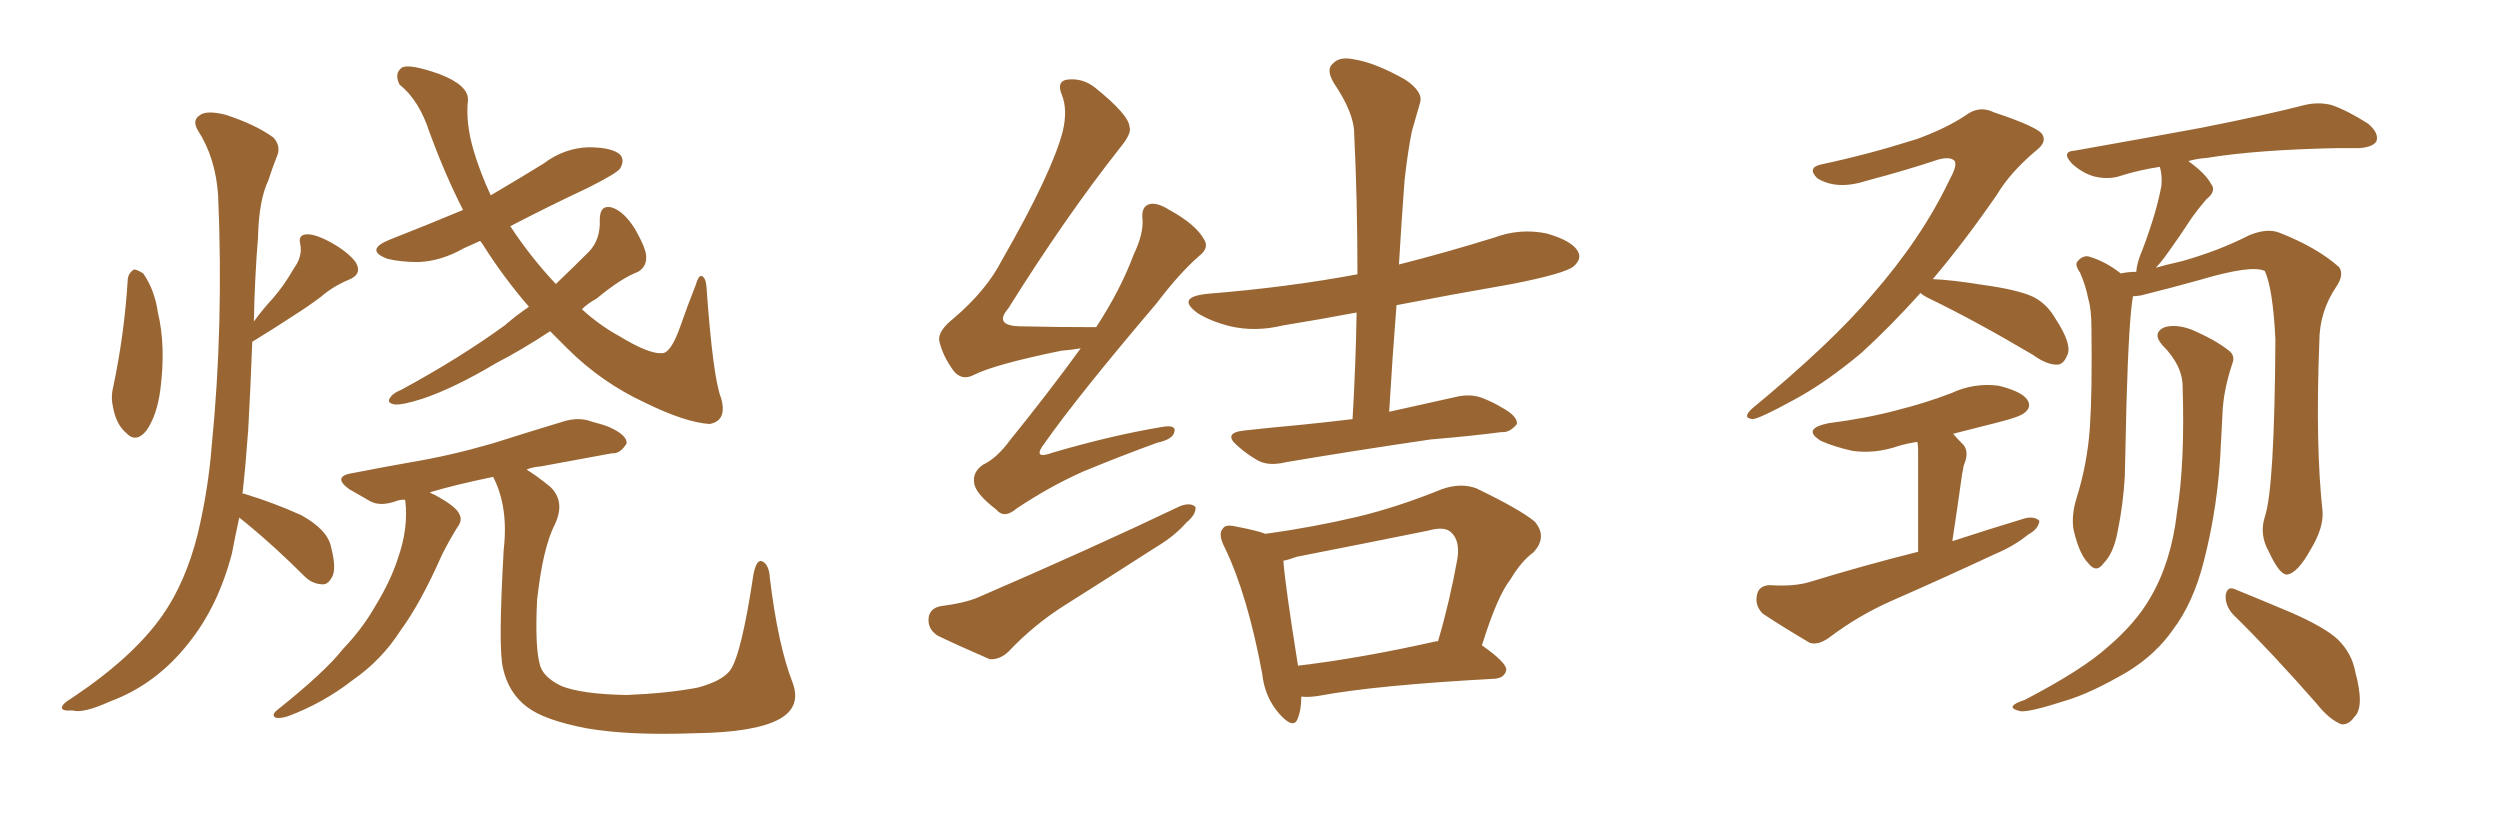 <svg xmlns="http://www.w3.org/2000/svg" xmlns:xlink="http://www.w3.org/1999/xlink" width="450" height="150"><path fill="#996633" padding="10" d="M23.00 50.24L23.00 50.24Q23.14 49.07 24.17 48.49L24.17 48.49Q24.90 48.63 25.78 49.22L25.78 49.22Q27.83 52.15 28.42 56.25L28.42 56.25Q29.88 62.26 28.86 70.17L28.86 70.17Q28.27 74.71 26.37 77.49L26.37 77.49Q24.46 79.83 22.71 77.93L22.71 77.93Q20.95 76.46 20.36 73.39L20.36 73.39Q19.92 71.48 20.36 69.73L20.36 69.73Q22.41 60.06 23.00 50.24ZM43.07 93.16L43.07 93.16Q42.33 96.53 41.75 99.61L41.75 99.61Q39.26 109.13 33.98 115.72L33.98 115.72Q28.13 123.19 19.78 126.27L19.78 126.27Q14.94 128.47 13.04 127.88L13.04 127.88Q11.28 128.03 11.13 127.44L11.13 127.44Q11.13 126.71 12.89 125.68L12.89 125.68Q23.88 118.36 29.15 110.89L29.15 110.89Q33.40 104.88 35.60 96.09L35.60 96.09Q37.50 88.04 38.09 80.42L38.09 80.42Q40.28 58.59 39.26 35.16L39.26 35.16Q38.82 28.42 35.60 23.44L35.60 23.44Q34.57 21.68 35.89 20.80L35.89 20.80Q37.06 19.78 40.58 20.65L40.58 20.65Q46.00 22.41 49.22 24.76L49.22 24.76Q50.68 26.37 49.80 28.27L49.80 28.27Q48.93 30.47 48.34 32.37L48.34 32.37Q46.58 36.04 46.44 42.77L46.44 42.77Q45.85 49.95 45.70 57.86L45.70 57.86Q47.31 55.66 49.07 53.76L49.07 53.76Q51.12 51.42 52.88 48.34L52.88 48.34Q54.49 46.14 54.05 43.95L54.05 43.95Q53.61 42.33 55.08 42.19L55.08 42.19Q56.54 42.04 59.33 43.51L59.33 43.51Q62.55 45.26 64.01 47.17L64.01 47.17Q65.33 49.37 62.70 50.39L62.70 50.39Q59.91 51.56 57.71 53.47L57.71 53.47Q55.37 55.22 53.03 56.69L53.03 56.69Q49.95 58.74 45.41 61.52L45.41 61.52Q45.12 69.29 44.68 77.34L44.68 77.34Q44.24 83.50 43.65 88.92L43.65 88.92Q43.95 88.77 44.09 88.92L44.09 88.92Q49.37 90.53 54.20 92.72L54.20 92.72Q59.03 95.36 59.62 98.58L59.62 98.58Q60.50 102.10 59.91 103.56L59.91 103.56Q59.18 105.18 58.15 105.18L58.15 105.18Q56.25 105.18 54.79 103.71L54.79 103.71Q49.51 98.44 44.53 94.34L44.53 94.34Q43.65 93.60 43.07 93.16ZM99.02 59.62L99.02 59.62Q93.90 62.99 89.36 65.33L89.36 65.33Q81.74 69.87 76.03 71.78L76.03 71.78Q72.36 72.95 71.04 72.80L71.04 72.80Q69.43 72.51 70.31 71.48L70.31 71.48Q70.75 70.75 72.22 70.17L72.22 70.17Q82.76 64.45 90.82 58.59L90.82 58.59Q93.02 56.69 95.21 55.22L95.21 55.22Q90.53 49.80 86.87 43.95L86.87 43.95Q86.57 43.51 86.43 43.36L86.43 43.36Q84.81 44.09 83.50 44.68L83.50 44.68Q79.39 47.02 75.29 47.17L75.29 47.17Q72.07 47.17 69.73 46.58L69.73 46.58Q65.48 44.97 70.31 43.07L70.31 43.07Q77.05 40.43 83.35 37.79L83.35 37.79Q80.13 31.49 77.34 23.88L77.34 23.88Q75.44 18.02 71.92 15.23L71.92 15.23Q70.90 13.18 72.36 12.16L72.36 12.16Q73.68 11.43 79.10 13.33L79.10 13.33Q84.38 15.38 84.23 18.02L84.23 18.02Q83.79 22.12 85.25 27.10L85.25 27.10Q86.43 31.05 88.33 35.16L88.33 35.16Q93.31 32.23 97.85 29.44L97.85 29.44Q101.51 26.66 105.91 26.51L105.91 26.51Q110.16 26.51 111.62 27.83L111.62 27.83Q112.50 28.86 111.62 30.32L111.62 30.32Q111.04 31.20 105.76 33.84L105.76 33.84Q98.58 37.21 91.85 40.72L91.85 40.72Q95.51 46.29 100.05 51.12L100.05 51.12Q103.27 48.05 106.05 45.26L106.05 45.26Q108.11 43.07 107.96 39.55L107.96 39.55Q107.96 36.77 110.16 37.35L110.16 37.35Q112.35 38.09 114.26 41.16L114.26 41.16Q116.46 44.97 116.31 46.44L116.31 46.44Q116.31 48.05 114.84 48.93L114.84 48.93Q111.77 50.10 107.37 53.76L107.37 53.76Q105.76 54.64 104.74 55.66L104.74 55.66Q107.96 58.59 111.47 60.50L111.47 60.50Q116.75 63.72 119.09 63.57L119.09 63.57Q120.70 63.72 122.46 58.74L122.46 58.74Q123.78 54.93 125.24 51.27L125.24 51.27Q125.68 49.66 126.27 49.66L126.27 49.66Q127.00 49.95 127.15 51.42L127.15 51.42Q128.32 67.97 129.79 71.63L129.79 71.63Q130.96 75.73 127.73 76.32L127.73 76.32Q123.34 76.03 116.16 72.51L116.16 72.51Q108.25 68.85 102.10 62.70L102.10 62.70Q100.49 61.08 99.02 59.62ZM94.78 84.52L94.78 84.52L94.78 84.52Q96.68 85.69 99.02 87.60L99.02 87.60Q101.81 90.23 99.90 94.34L99.90 94.34Q97.71 98.58 96.68 107.96L96.68 107.96Q96.24 116.75 97.27 119.97L97.27 119.97Q98.00 122.02 101.07 123.49L101.07 123.49Q104.74 124.95 112.79 125.10L112.79 125.10Q120.12 124.80 125.54 123.78L125.54 123.78Q129.93 122.61 131.40 120.70L131.40 120.70Q133.45 117.92 135.64 103.27L135.64 103.27Q136.23 100.49 137.26 101.07L137.26 101.07Q138.43 101.66 138.57 104.00L138.57 104.00Q140.04 116.16 142.68 122.90L142.68 122.90Q144.29 127.29 140.19 129.49L140.19 129.49Q135.79 131.84 125.10 131.98L125.10 131.98Q113.23 132.42 105.62 131.10L105.62 131.10Q98.00 129.64 94.92 127.29L94.92 127.29Q91.55 124.80 90.53 120.26L90.53 120.26Q89.65 116.60 90.67 98.88L90.67 98.88Q91.55 91.26 88.77 85.84L88.77 85.84Q82.32 87.16 77.34 88.62L77.34 88.62Q77.78 88.92 78.22 89.06L78.22 89.06Q82.03 91.11 82.62 92.43L82.62 92.43Q83.35 93.60 82.32 94.92L82.32 94.92Q80.86 97.27 79.54 99.90L79.54 99.90Q75.73 108.54 72.07 113.53L72.07 113.53Q68.70 118.80 63.43 122.46L63.43 122.46Q58.15 126.56 51.86 128.91L51.86 128.91Q50.54 129.35 49.66 129.20L49.66 129.20Q48.78 128.76 49.80 127.88L49.80 127.88Q58.45 121.00 61.67 116.89L61.67 116.89Q65.19 113.23 67.53 109.13L67.53 109.13Q70.31 104.59 71.63 100.49L71.63 100.49Q73.54 95.07 72.95 90.09L72.95 90.09Q72.80 89.94 72.80 89.94L72.80 89.94Q72.07 89.94 71.63 90.09L71.63 90.09Q68.55 91.26 66.65 90.23L66.65 90.23Q64.60 89.06 62.84 88.04L62.84 88.04Q59.62 85.69 63.72 85.11L63.72 85.11Q68.99 84.08 73.97 83.20L73.97 83.20Q81.01 82.03 88.62 79.83L88.62 79.83Q95.07 77.78 101.37 75.88L101.37 75.88Q104.15 75 106.49 75.88L106.49 75.88Q108.69 76.46 109.72 76.90L109.72 76.90Q112.94 78.37 112.79 79.83L112.79 79.83Q111.62 81.74 110.16 81.59L110.16 81.59Q104.44 82.62 97.41 83.94L97.41 83.94Q95.80 84.08 94.78 84.52ZM194.53 62.70L194.53 62.70Q192.77 62.99 191.02 63.13L191.02 63.13Q178.86 65.63 175.20 67.53L175.20 67.53Q173.14 68.55 171.68 66.80L171.68 66.80Q169.63 64.01 169.04 61.23L169.04 61.23Q168.90 59.47 171.68 57.28L171.68 57.28Q177.54 52.29 180.32 46.88L180.32 46.88Q189.40 31.05 191.31 23.58L191.31 23.58Q192.19 19.78 191.16 17.14L191.16 17.14Q190.14 14.79 191.89 14.36L191.89 14.36Q194.82 13.92 197.17 15.82L197.17 15.82Q203.17 20.65 203.32 22.85L203.32 22.85Q203.76 24.02 201.56 26.66L201.56 26.66Q191.75 39.11 181.49 55.52L181.49 55.52Q178.71 58.74 183.98 58.74L183.98 58.74Q190.14 58.89 197.31 58.89L197.31 58.89Q201.71 52.15 204.05 45.85L204.05 45.85Q205.81 42.19 205.66 39.55L205.66 39.55Q205.37 37.21 206.84 36.77L206.84 36.77Q208.15 36.33 210.50 37.79L210.50 37.79Q215.33 40.43 216.80 43.21L216.80 43.21Q217.68 44.68 215.77 46.14L215.77 46.14Q212.26 49.22 208.15 54.64L208.15 54.64Q193.95 71.34 188.09 79.69L188.09 79.69Q185.60 82.91 189.55 81.45L189.55 81.45Q200.10 78.37 208.89 76.90L208.89 76.90Q211.82 76.32 211.38 77.78L211.38 77.78Q211.08 79.10 208.30 79.69L208.30 79.69Q201.86 82.03 195.12 84.81L195.12 84.81Q189.11 87.45 182.96 91.55L182.96 91.55Q180.76 93.46 179.30 91.70L179.30 91.70Q175.49 88.77 175.34 86.87L175.34 86.87Q175.05 84.96 176.95 83.64L176.95 83.64Q179.44 82.47 181.79 79.25L181.79 79.25Q188.67 70.75 194.53 62.70ZM169.19 109.13L169.19 109.13Q173.73 108.54 176.07 107.52L176.07 107.52Q196.44 98.73 212.40 91.11L212.40 91.11Q214.31 90.38 215.19 91.26L215.19 91.26Q215.33 92.58 213.57 94.04L213.57 94.04Q211.38 96.53 208.15 98.44L208.15 98.44Q199.95 103.71 191.60 108.98L191.60 108.98Q186.04 112.50 181.49 117.33L181.49 117.33Q179.88 118.80 178.13 118.65L178.13 118.65Q172.71 116.31 168.75 114.40L168.75 114.40Q166.99 113.23 167.14 111.33L167.14 111.33Q167.29 109.57 169.19 109.13ZM243.46 75.44L243.46 75.44Q244.04 65.48 244.19 56.25L244.19 56.25Q237.16 57.57 230.86 58.59L230.86 58.59Q226.03 59.77 221.48 58.74L221.48 58.74Q217.97 57.86 215.63 56.40L215.63 56.40Q211.52 53.47 217.38 52.88L217.38 52.88Q231.88 51.71 244.34 49.37L244.34 49.37Q244.34 36.04 243.75 24.02L243.75 24.02Q243.75 20.36 240.09 14.94L240.09 14.94Q238.62 12.45 239.94 11.43L239.94 11.43Q241.11 10.11 243.75 10.69L243.75 10.69Q247.56 11.28 252.98 14.36L252.98 14.36Q256.20 16.55 255.62 18.46L255.62 18.46Q255.03 20.51 254.15 23.58L254.15 23.58Q253.42 27.10 252.83 32.37L252.83 32.37Q252.25 39.99 251.81 47.61L251.81 47.61Q260.45 45.41 268.95 42.77L268.95 42.77Q273.63 41.02 278.47 42.04L278.47 42.04Q283.01 43.36 284.03 45.26L284.03 45.26Q284.77 46.58 283.30 47.90L283.30 47.90Q281.84 49.22 272.17 51.12L272.17 51.12Q261.18 53.03 251.37 54.93L251.37 54.93Q250.63 64.31 250.05 74.12L250.05 74.12Q256.05 72.80 261.91 71.48L261.91 71.48Q264.84 70.75 267.19 71.78L267.19 71.78Q269.24 72.66 270.12 73.24L270.12 73.24Q273.19 74.85 273.05 76.32L273.05 76.32Q271.73 77.93 270.26 77.78L270.26 77.78Q264.55 78.52 257.52 79.10L257.52 79.10Q242.58 81.30 231.45 83.20L231.45 83.20Q228.37 83.94 226.46 82.91L226.46 82.91Q224.41 81.74 222.95 80.42L222.95 80.42Q219.87 77.93 223.97 77.49L223.97 77.49Q229.39 76.90 234.23 76.46L234.23 76.46Q238.62 76.03 243.46 75.44ZM234.23 125.39L234.23 125.39Q234.23 127.73 233.64 129.20L233.64 129.20Q232.91 131.54 230.13 128.32L230.13 128.32Q227.64 125.39 227.20 121.29L227.20 121.29Q224.56 107.08 220.46 98.58L220.46 98.58Q219.14 96.09 220.17 95.07L220.17 95.07Q220.61 94.34 222.51 94.78L222.51 94.78Q226.32 95.51 227.78 96.09L227.78 96.09Q236.28 94.92 244.34 93.02L244.34 93.02Q251.66 91.26 259.57 88.04L259.57 88.04Q262.94 86.87 265.72 87.89L265.72 87.89Q273.63 91.70 276.27 93.90L276.27 93.90Q278.61 96.68 275.98 99.46L275.98 99.46Q273.78 101.07 271.88 104.30L271.88 104.30Q269.53 107.23 266.75 116.16L266.75 116.16Q271.14 119.24 271.14 120.56L271.14 120.56Q270.85 122.02 269.09 122.17L269.09 122.17Q247.56 123.34 237.45 125.24L237.45 125.24Q235.69 125.54 234.23 125.39ZM258.54 115.43L258.54 115.43L258.54 115.43Q258.69 115.43 258.84 115.43L258.84 115.43Q260.89 108.54 262.35 100.49L262.35 100.49Q262.79 97.41 261.33 95.95L261.33 95.95Q260.16 94.63 257.08 95.51L257.08 95.51Q245.51 97.85 233.50 100.20L233.50 100.20Q231.88 100.78 231.01 100.93L231.01 100.93Q231.30 105.18 233.64 119.82L233.64 119.82Q244.78 118.51 258.54 115.43ZM345.70 52.73L345.70 52.73Q340.43 58.59 335.16 63.43L335.16 63.43Q328.71 68.85 323.00 71.92L323.00 71.92Q316.85 75.29 315.53 75.44L315.53 75.44Q313.48 75.29 315.38 73.54L315.38 73.54Q329.74 61.67 336.91 53.17L336.91 53.17Q346.00 42.77 350.98 32.23L350.98 32.23Q352.29 29.88 351.86 29.00L351.86 29.00Q351.12 28.13 348.93 28.71L348.93 28.71Q343.21 30.62 336.04 32.52L336.04 32.52Q330.62 34.28 327.10 32.08L327.10 32.08Q325.20 30.18 327.83 29.59L327.83 29.59Q336.18 27.83 344.97 25.05L344.97 25.05Q350.24 23.14 353.76 20.80L353.76 20.80Q356.25 18.90 358.89 20.21L358.89 20.21Q367.24 23.00 367.68 24.32L367.68 24.32Q368.41 25.63 366.50 27.10L366.50 27.10Q361.82 31.05 359.47 35.01L359.47 35.01Q353.61 43.51 347.90 50.24L347.90 50.24Q351.42 50.39 356.84 51.27L356.84 51.27Q363.28 52.15 366.06 53.47L366.06 53.47Q368.55 54.79 370.02 57.42L370.02 57.42Q373.10 62.11 372.07 64.01L372.07 64.01Q371.48 65.48 370.46 65.63L370.46 65.63Q368.55 65.77 365.92 63.87L365.92 63.87Q355.52 57.71 347.02 53.61L347.02 53.61Q346.14 53.17 345.70 52.73ZM351.56 78.08L351.56 78.08Q352.44 79.10 353.47 80.13L353.47 80.13Q354.49 81.45 353.47 83.79L353.47 83.79Q353.32 84.52 353.17 85.40L353.17 85.40Q352.44 90.67 351.42 97.41L351.42 97.41Q358.15 95.21 364.45 93.31L364.45 93.31Q366.21 92.87 367.09 93.75L367.09 93.75Q366.94 95.21 365.04 96.24L365.04 96.24Q362.55 98.29 359.03 99.76L359.03 99.76Q349.95 104.00 340.58 108.11L340.58 108.11Q334.57 110.74 329.15 114.84L329.15 114.84Q327.25 116.16 325.78 115.72L325.78 115.72Q320.80 112.79 317.29 110.45L317.29 110.45Q315.82 108.98 316.26 107.08L316.26 107.08Q316.55 105.47 318.46 105.32L318.46 105.32Q323.00 105.62 325.78 104.74L325.78 104.74Q335.89 101.66 345.26 99.32L345.26 99.32Q345.26 82.91 345.26 81.01L345.26 81.01Q345.26 80.13 345.12 79.54L345.12 79.54Q343.21 79.83 341.75 80.27L341.75 80.27Q337.50 81.74 333.40 81.15L333.40 81.15Q330.18 80.42 327.83 79.39L327.83 79.39Q324.17 77.20 329.15 76.17L329.15 76.17Q336.04 75.29 341.46 73.83L341.46 73.83Q346.73 72.51 351.27 70.75L351.27 70.75Q355.37 68.85 359.77 69.43L359.77 69.43Q363.87 70.46 364.89 71.92L364.89 71.92Q365.77 73.24 364.45 74.27L364.45 74.27Q363.72 75 359.62 76.03L359.62 76.03Q355.52 77.05 351.56 78.08ZM407.67 93.02L407.67 93.02Q409.42 87.89 409.57 61.08L409.57 61.08Q409.13 52.00 407.67 48.78L407.67 48.78L407.67 48.78Q405.32 47.61 395.95 50.39L395.95 50.39Q391.26 51.71 385.40 53.17L385.40 53.17Q384.52 53.32 383.94 53.32L383.94 53.32Q383.20 57.28 382.76 72.80L382.76 72.80Q382.62 79.10 382.47 85.69L382.47 85.69Q382.18 90.82 381.15 95.80L381.15 95.80Q380.42 99.61 378.66 101.37L378.66 101.37Q377.34 103.27 375.88 101.37L375.88 101.37Q374.27 99.76 373.24 95.36L373.24 95.36Q372.80 92.72 373.83 89.50L373.83 89.50Q375.73 83.35 376.17 77.05L376.17 77.05Q376.61 70.61 376.46 59.03L376.46 59.03Q376.46 55.66 375.88 53.76L375.88 53.76Q375.44 51.42 374.41 49.07L374.41 49.07Q373.39 47.61 373.97 47.02L373.97 47.02Q374.85 46.00 375.88 46.14L375.88 46.14Q378.96 47.02 381.74 49.22L381.74 49.22Q383.06 48.93 384.52 48.93L384.52 48.93Q384.67 47.17 385.69 44.82L385.69 44.82Q388.18 38.23 389.06 33.40L389.06 33.40Q389.21 31.49 388.77 30.03L388.77 30.03Q384.96 30.62 381.74 31.64L381.74 31.64Q379.69 32.37 377.05 31.79L377.05 31.79Q374.85 31.20 372.95 29.44L372.95 29.44Q370.90 27.25 373.54 27.10L373.54 27.10Q385.99 24.90 396.24 23.00L396.24 23.00Q408.11 20.65 414.84 18.90L414.84 18.90Q417.33 18.31 419.68 18.90L419.68 18.90Q422.61 19.92 426.27 22.27L426.27 22.27Q428.32 24.02 427.73 25.49L427.73 25.49Q427.00 26.51 424.66 26.66L424.66 26.66Q422.75 26.66 420.85 26.66L420.85 26.66Q406.20 26.95 397.27 28.42L397.27 28.42Q395.36 28.56 393.90 29.00L393.90 29.00Q396.97 31.20 398.00 33.11L398.00 33.11Q399.02 34.42 397.12 35.89L397.12 35.89Q395.51 37.79 394.48 39.26L394.48 39.26Q392.29 42.63 390.38 45.26L390.38 45.26Q389.06 47.17 388.04 48.19L388.04 48.19Q390.09 47.61 392.72 47.02L392.72 47.02Q399.46 45.12 404.88 42.33L404.88 42.33Q408.11 41.02 410.30 41.89L410.30 41.89Q417.04 44.53 421.00 48.05L421.00 48.05Q422.02 49.37 420.56 51.56L420.56 51.56Q417.48 56.10 417.48 61.52L417.48 61.52Q416.75 80.13 418.07 92.14L418.07 92.14L418.07 92.14Q418.21 95.07 416.02 98.73L416.02 98.73Q413.53 103.27 411.62 103.42L411.62 103.42Q410.30 103.42 408.40 99.32L408.40 99.32Q406.64 96.24 407.67 93.02ZM401.95 110.60L401.95 110.60Q400.49 108.98 400.63 107.08L400.63 107.08Q400.93 105.47 402.25 106.05L402.25 106.05Q405.91 107.52 412.50 110.30L412.50 110.30Q418.51 112.94 420.85 115.14L420.85 115.14Q423.34 117.63 423.93 120.85L423.93 120.85Q425.68 127.29 423.78 129.05L423.78 129.05Q422.75 130.52 421.44 130.37L421.44 130.37Q419.24 129.49 417.04 126.71L417.04 126.71Q408.69 117.19 401.95 110.60ZM392.87 69.58L392.87 69.58L392.87 69.58Q392.87 65.77 389.21 62.11L389.21 62.11Q387.30 59.91 389.65 58.89L389.65 58.89Q391.70 58.30 394.48 59.33L394.48 59.33Q398.88 61.23 401.22 63.13L401.22 63.13Q402.39 64.01 401.81 65.48L401.81 65.48Q400.20 70.31 400.05 74.41L400.05 74.41Q399.90 76.90 399.76 79.98L399.76 79.98Q399.32 90.82 396.68 101.07L396.68 101.07Q394.78 108.54 391.11 113.38L391.11 113.38Q388.04 117.77 383.06 120.85L383.06 120.85Q376.32 124.80 371.78 126.12L371.78 126.12Q365.48 128.17 363.72 128.03L363.72 128.03Q361.82 127.59 362.40 127.00L362.40 127.00Q362.70 126.56 364.45 125.98L364.45 125.98Q374.85 120.56 379.39 116.46L379.39 116.46Q384.38 112.21 387.01 107.67L387.01 107.67Q390.82 101.22 391.85 92.29L391.85 92.29Q393.31 83.20 392.87 69.58Z"/></svg>
